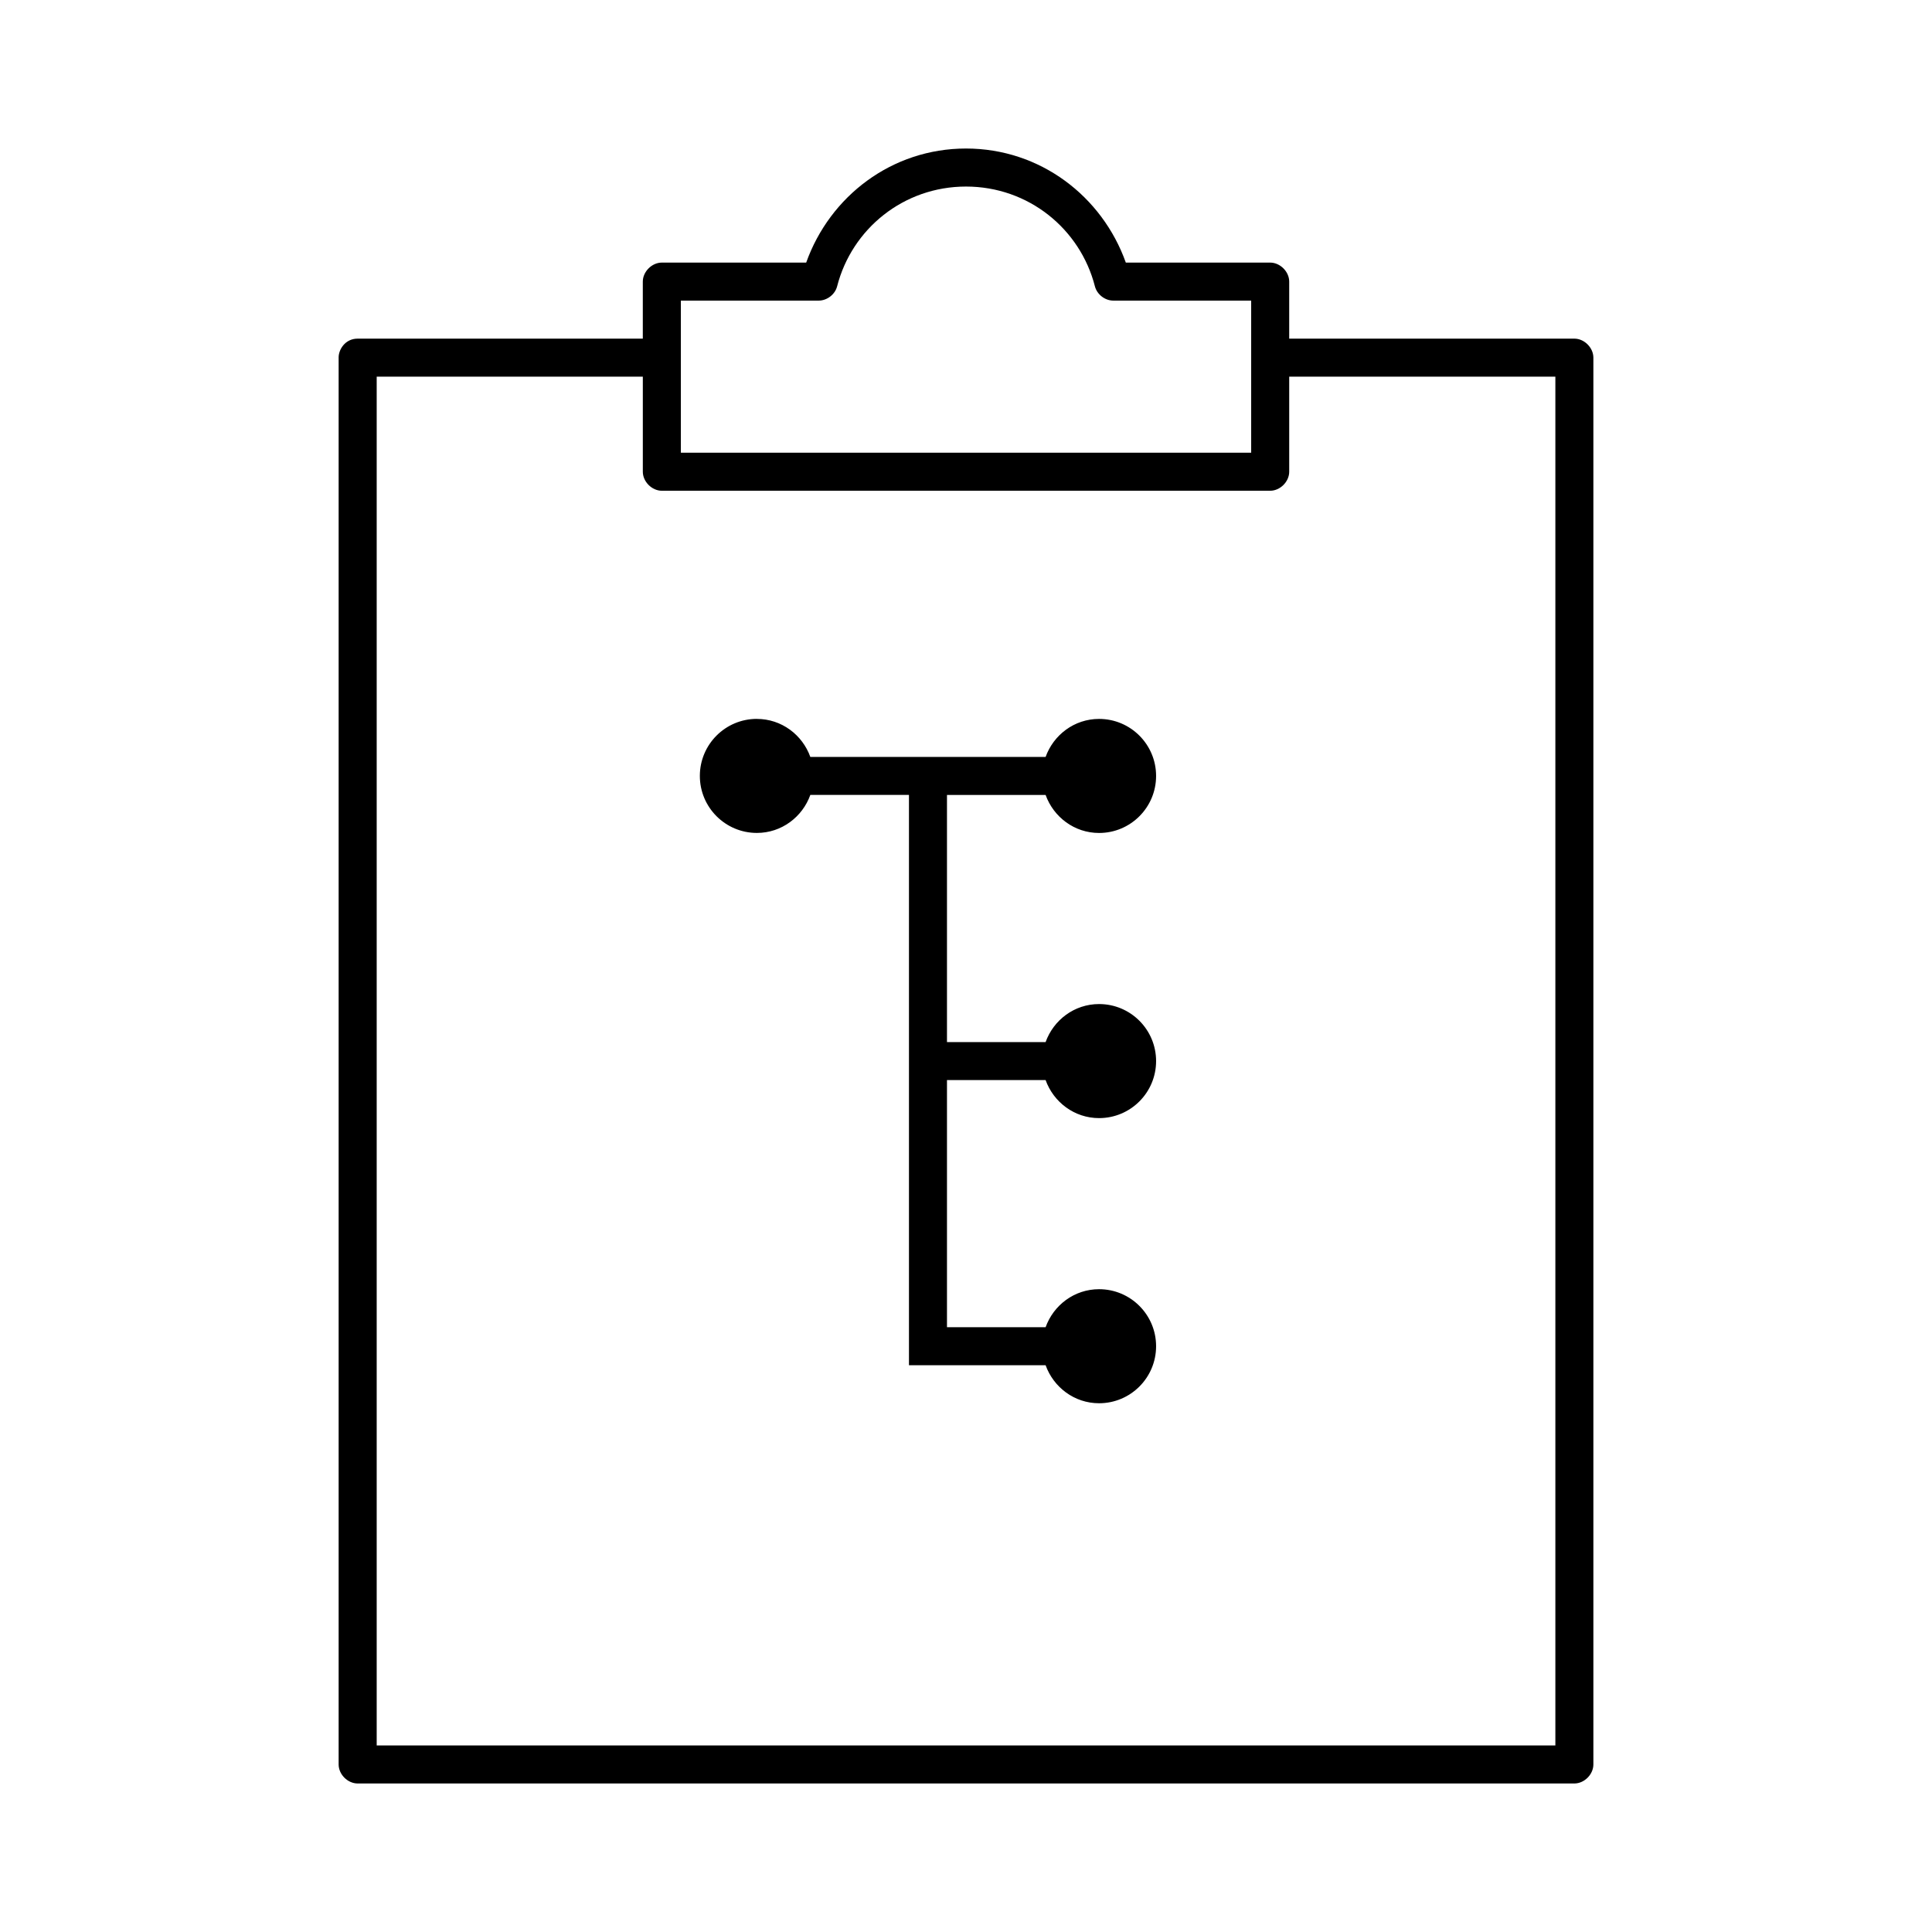 <?xml version="1.0" encoding="UTF-8"?>
<!-- Uploaded to: SVG Repo, www.svgrepo.com, Generator: SVG Repo Mixer Tools -->
<svg fill="#000000" width="800px" height="800px" version="1.1" viewBox="144 144 512 512" xmlns="http://www.w3.org/2000/svg">
 <path d="m400 183.36c-19.68 0-36.09 12.672-42.352 30.23h-38.258c-2.637 0-5.039 2.398-5.039 5.039v15.113h-75.57c-3.336 0-5.078 2.941-5.039 5.039v372.82c0 2.637 2.398 5.039 5.039 5.039h322.44c2.637 0 5.039-2.398 5.039-5.039v-372.82c0-2.637-2.398-5.039-5.039-5.039h-75.57v-15.113c0-2.637-2.398-5.039-5.039-5.039h-38.258c-6.262-17.555-22.672-30.23-42.352-30.23zm0 10.078c16.555 0 30.266 11.223 34.164 26.449 0.555 2.144 2.668 3.781 4.883 3.777h36.527v40.305h-151.14v-40.305h36.527c2.215 0 4.328-1.633 4.883-3.777 3.898-15.227 17.609-26.449 34.164-26.449zm-156.18 50.383h70.535v25.191c0 2.637 2.398 5.039 5.039 5.039h161.22c2.637 0 5.039-2.398 5.039-5.039v-25.191h70.535v362.74h-312.36v-362.74zm100.76 90.688c-8.348 0-15.113 6.766-15.113 15.113s6.766 15.113 15.113 15.113c6.555 0 12.078-4.242 14.168-10.078h26.137v151.14h36.211c2.094 5.836 7.613 10.078 14.168 10.078 8.348 0 15.113-6.766 15.113-15.113 0-8.348-6.766-15.113-15.113-15.113-6.555 0-12.078 4.242-14.168 10.078h-26.137v-65.496h26.137c2.094 5.836 7.613 10.078 14.168 10.078 8.348 0 15.113-6.766 15.113-15.113s-6.766-15.113-15.113-15.113c-6.555 0-12.078 4.242-14.168 10.078h-26.137v-65.496h26.137c2.094 5.836 7.613 10.078 14.168 10.078 8.348 0 15.113-6.766 15.113-15.113 0-8.348-6.766-15.113-15.113-15.113-6.555 0-12.078 4.242-14.168 10.078h-62.348c-2.094-5.836-7.613-10.078-14.168-10.078z"/>
</svg>